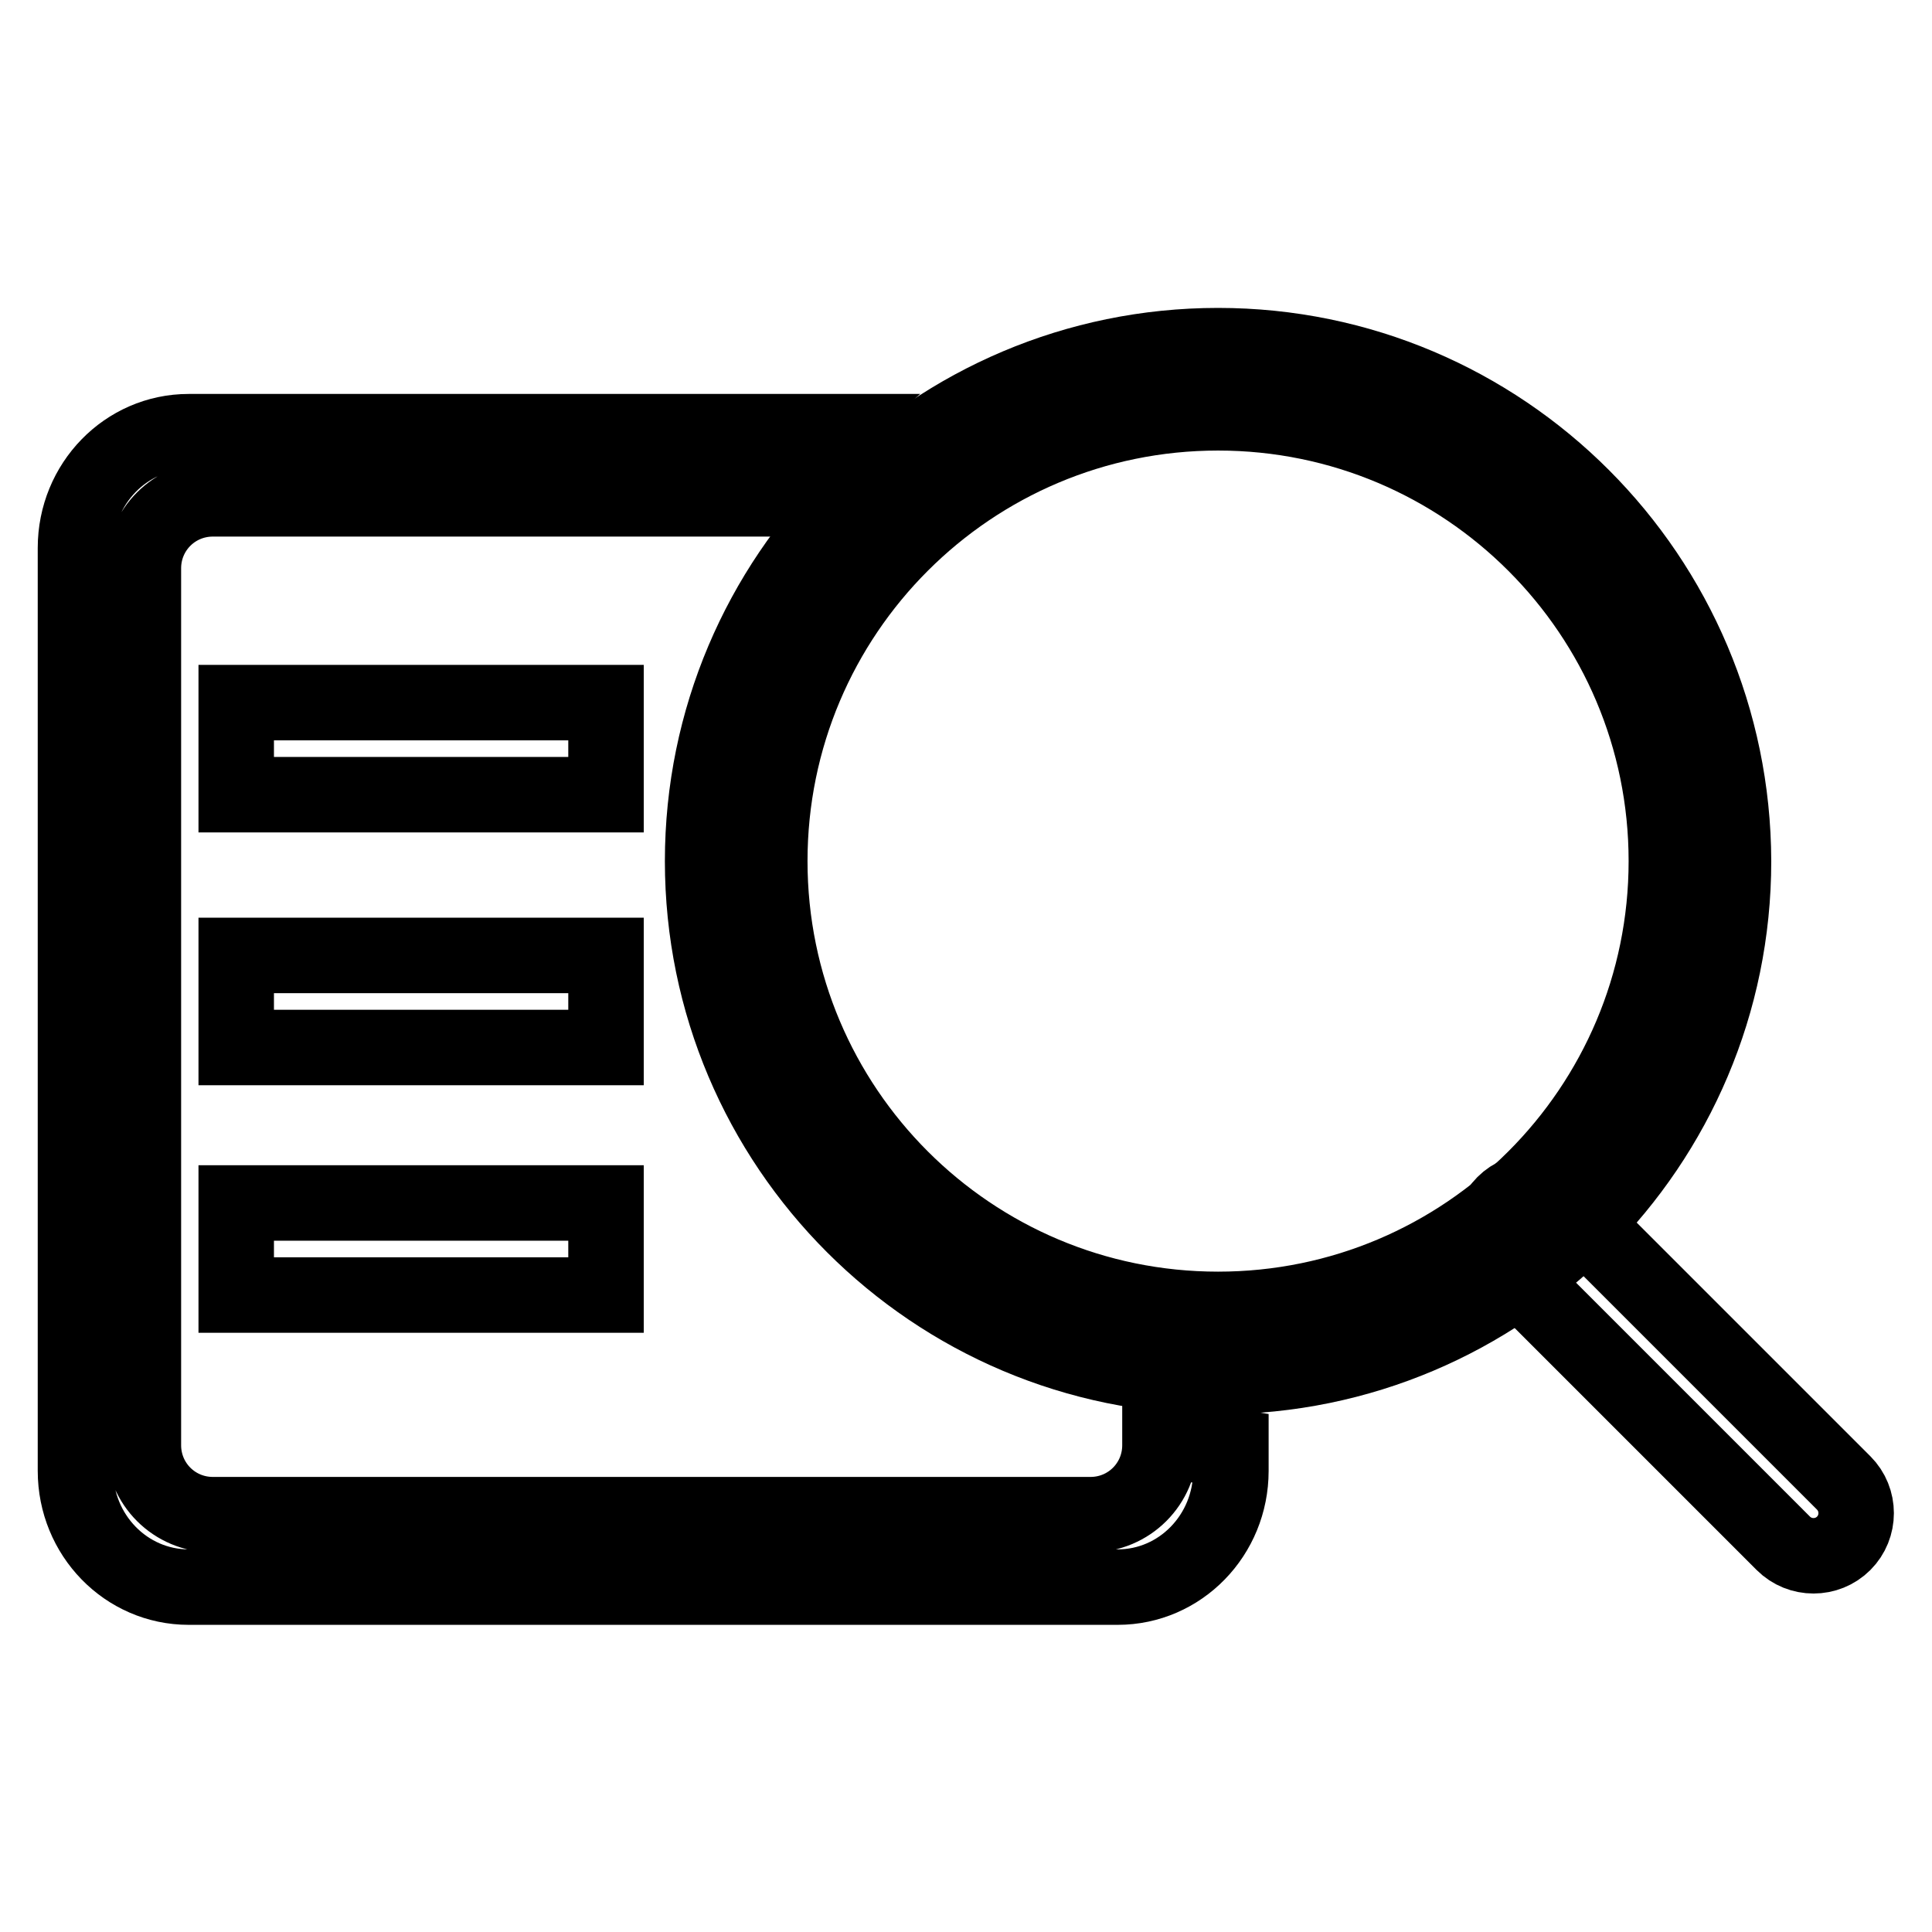 <?xml version="1.0" encoding="utf-8"?>
<!-- Svg Vector Icons : http://www.onlinewebfonts.com/icon -->
<!DOCTYPE svg PUBLIC "-//W3C//DTD SVG 1.1//EN" "http://www.w3.org/Graphics/SVG/1.1/DTD/svg11.dtd">
<svg version="1.1" xmlns="http://www.w3.org/2000/svg" xmlns:xlink="http://www.w3.org/1999/xlink" x="0px" y="0px" viewBox="0 0 256 256" enable-background="new 0 0 256 256" xml:space="preserve">
<g><g><path stroke-width="10" fill-opacity="0" stroke="#000000"  d="M161.4,191.5c-2.6,0-5.1-0.1-7.7-0.4v0.4c0,5.1-4.1,9.2-9.2,9.2H28.2c-5.1,0-9.2-4.1-9.2-9.2V75.3c0-5.1,4.1-9.2,9.2-9.2h72.4c2.5-3.2,5.3-6.2,8.3-8.9H25c-8.3,0-15,6.9-15,15.4v122.3c0,8.5,6.7,15.4,15,15.4h123.1c8.3,0,15-6.9,15-15.4v-3.3C162.5,191.5,161.9,191.5,161.4,191.5z"/><path stroke-width="10" fill-opacity="0" stroke="#000000"  d="M31.3,93.1h49v12.2h-49V93.1z"/><path stroke-width="10" fill-opacity="0" stroke="#000000"  d="M31.3,126.6h49v12.2h-49V126.6L31.3,126.6z"/><path stroke-width="10" fill-opacity="0" stroke="#000000"  d="M31.3,159.4h49v12.2h-49V159.4z"/><path stroke-width="10" fill-opacity="0" stroke="#000000"  d="M161.4,45.8c-37.7,0-68.3,30.6-68.3,68.3c0,37.7,30.6,68.3,68.3,68.3c37.7,0,68.3-30.6,68.3-68.3C229.6,76.4,199.1,45.8,161.4,45.8z M161.4,173.5c-32.8,0-59.4-26.6-59.4-59.4c0-32.8,26.6-59.4,59.4-59.4c32.8,0,59.4,26.6,59.4,59.4C220.8,146.9,194.2,173.5,161.4,173.5z"/><path stroke-width="10" fill-opacity="0" stroke="#000000"  d="M244.3,196.5c2.2,2.2,2.2,5.8,0,8l0,0c-2.2,2.2-5.8,2.2-8,0l-37-37c-2.2-2.2-2.2-5.8,0-8l0,0c2.2-2.2,5.8-2.2,8,0L244.3,196.5z"/></g></g>
</svg>